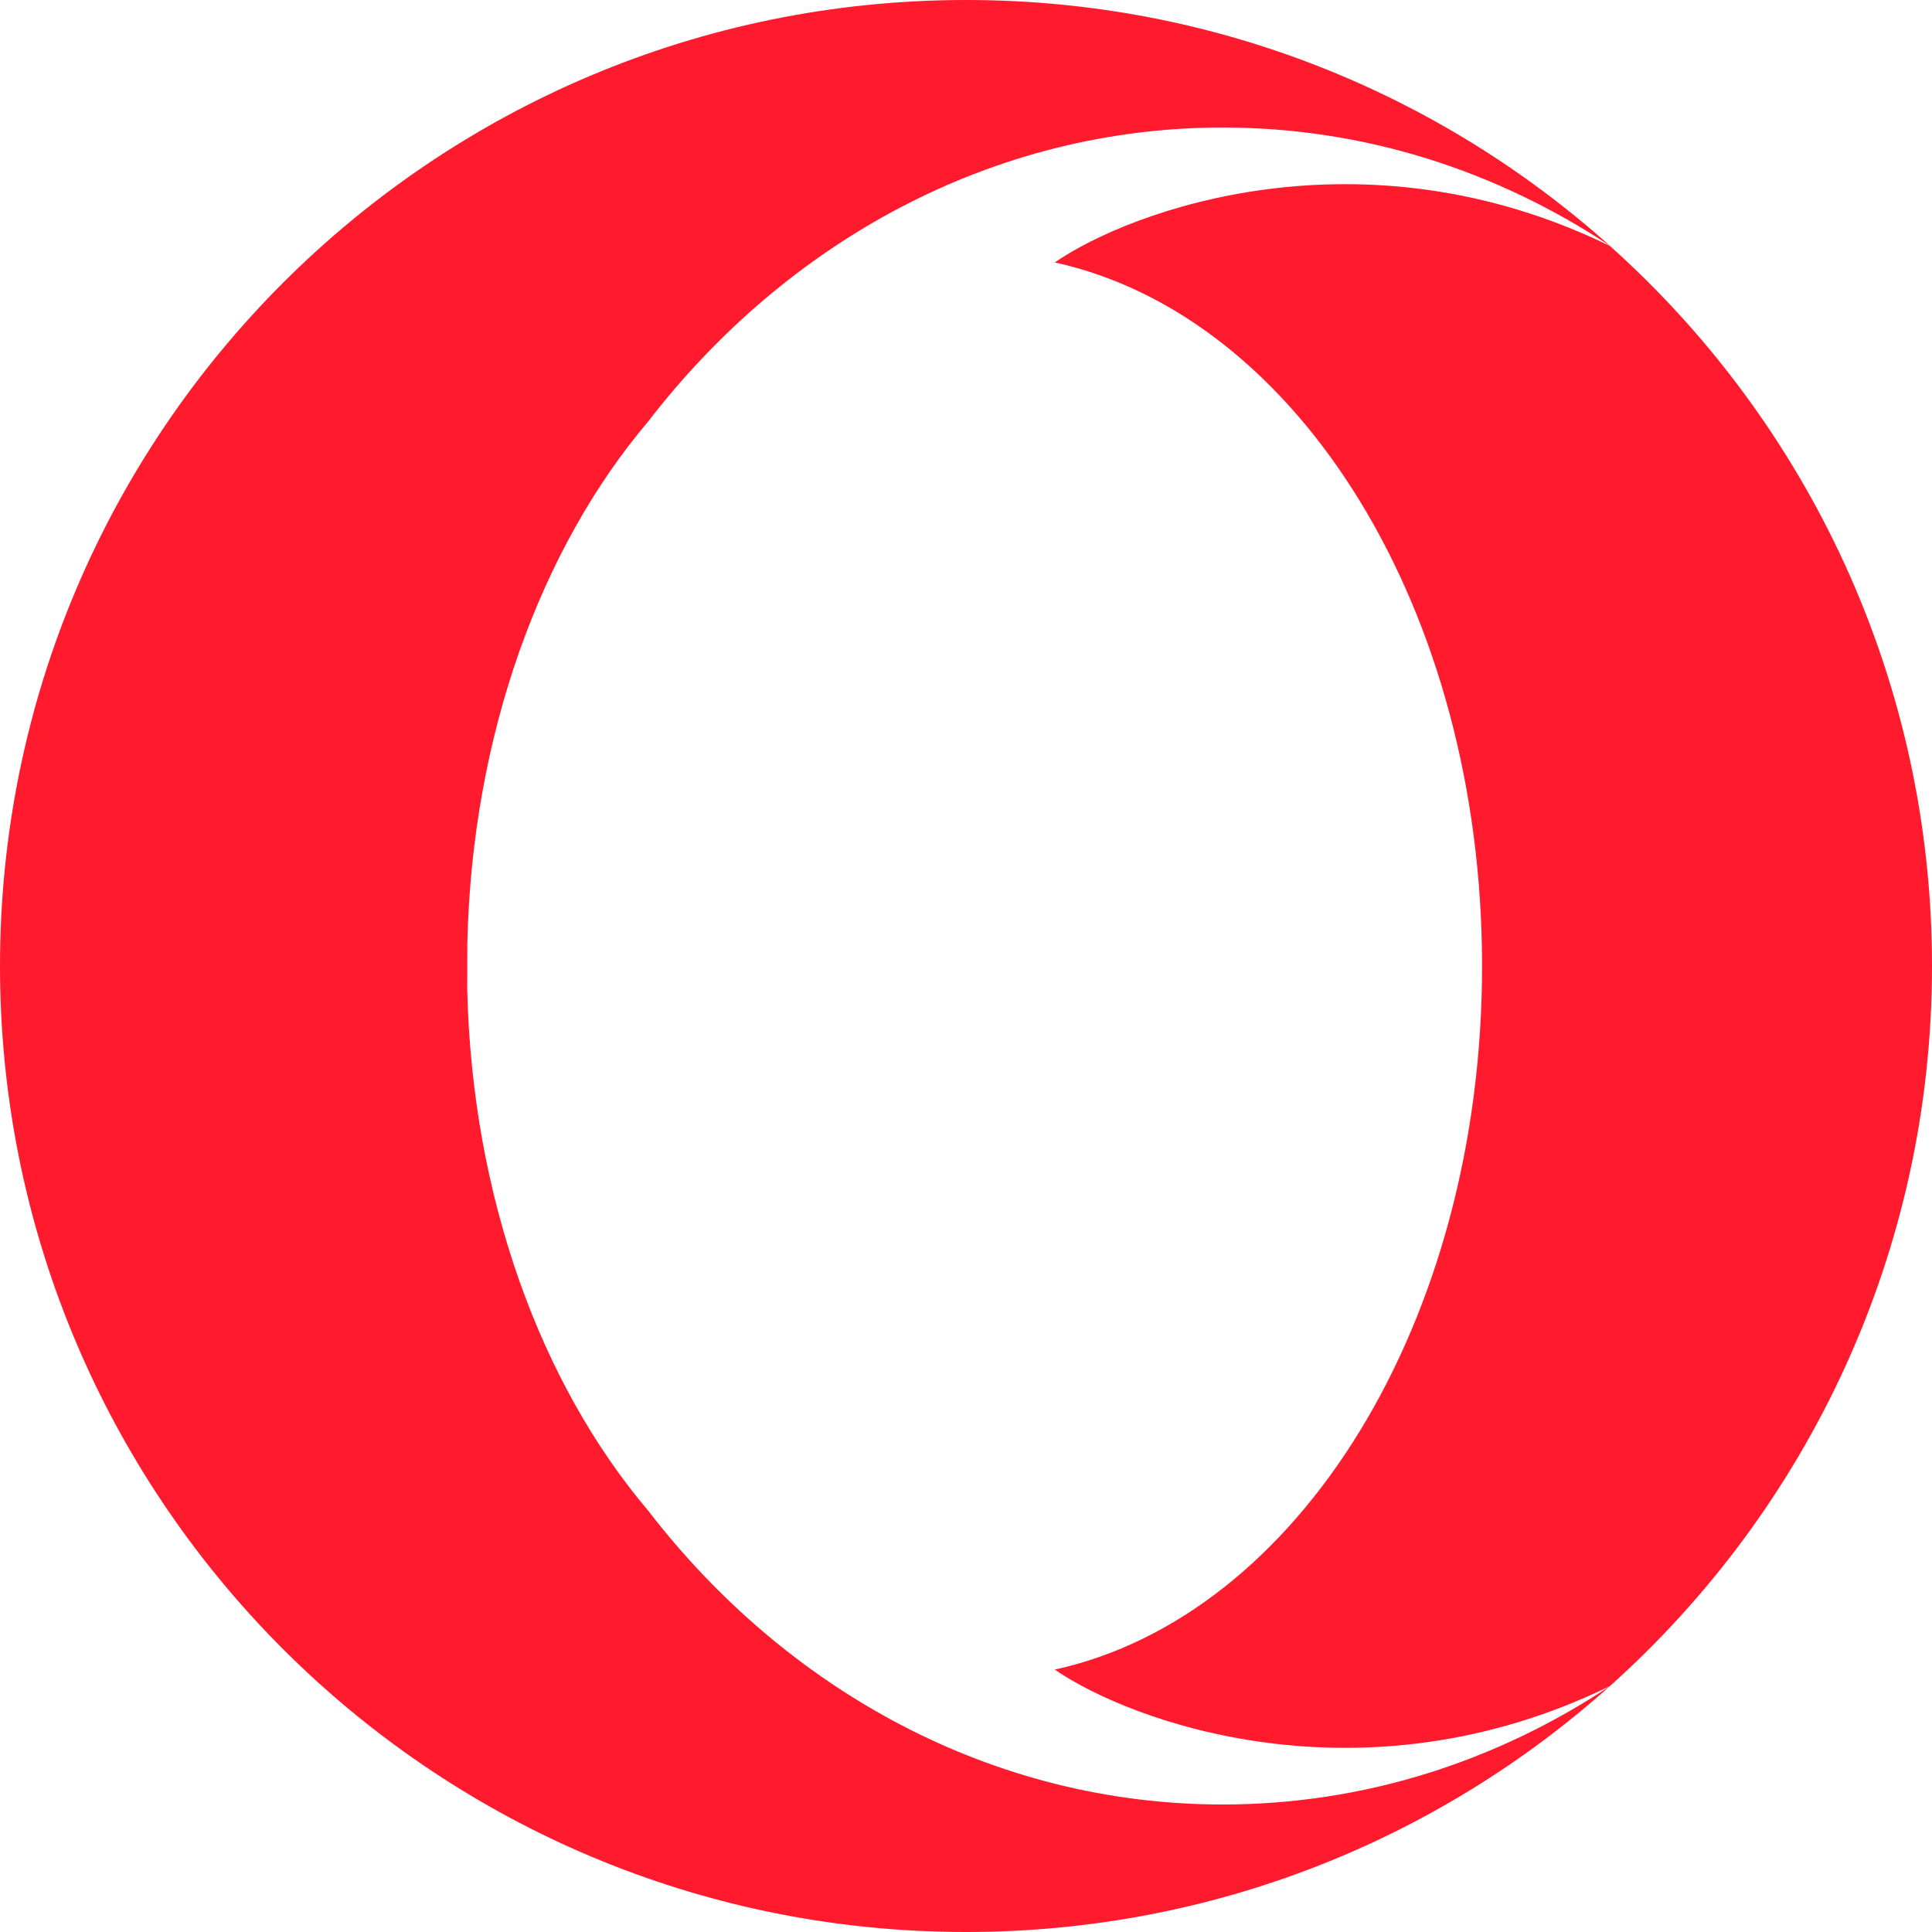 <svg fill="none" height="18" viewBox="0 0 18 18" width="18" xmlns="http://www.w3.org/2000/svg"><path clip-rule="evenodd" d="m4.354 8.788c.044-1.949.689-3.685 1.684-4.86v0c1.291-1.676 3.21-2.74 5.354-2.74 1.319 0 2.552.403 3.607 1.102-1.584-1.417-3.673-2.282-5.965-2.29l-.034-0c-4.971 0-9 4.029-9 9 0 4.826 3.8 8.766 8.571 8.99.142.006.285.01.429.01 2.304 0 4.406-.866 5.998-2.29-1.055.7-2.288 1.102-3.607 1.102-2.143 0-4.063-1.063-5.354-2.74-.995-1.175-1.64-2.911-1.684-4.86zm10.645 6.921c1.842-1.648 3.001-4.043 3.001-6.709 0-2.666-1.159-5.061-3.001-6.709-2.309-1.125-4.46-.337-5.172.154 2.268.498 3.981 3.239 3.981 6.555 0 3.316-1.713 6.058-3.981 6.555.712.491 2.864 1.279 5.172.154z" fill="#ff1b2d" fill-rule="evenodd"/></svg>